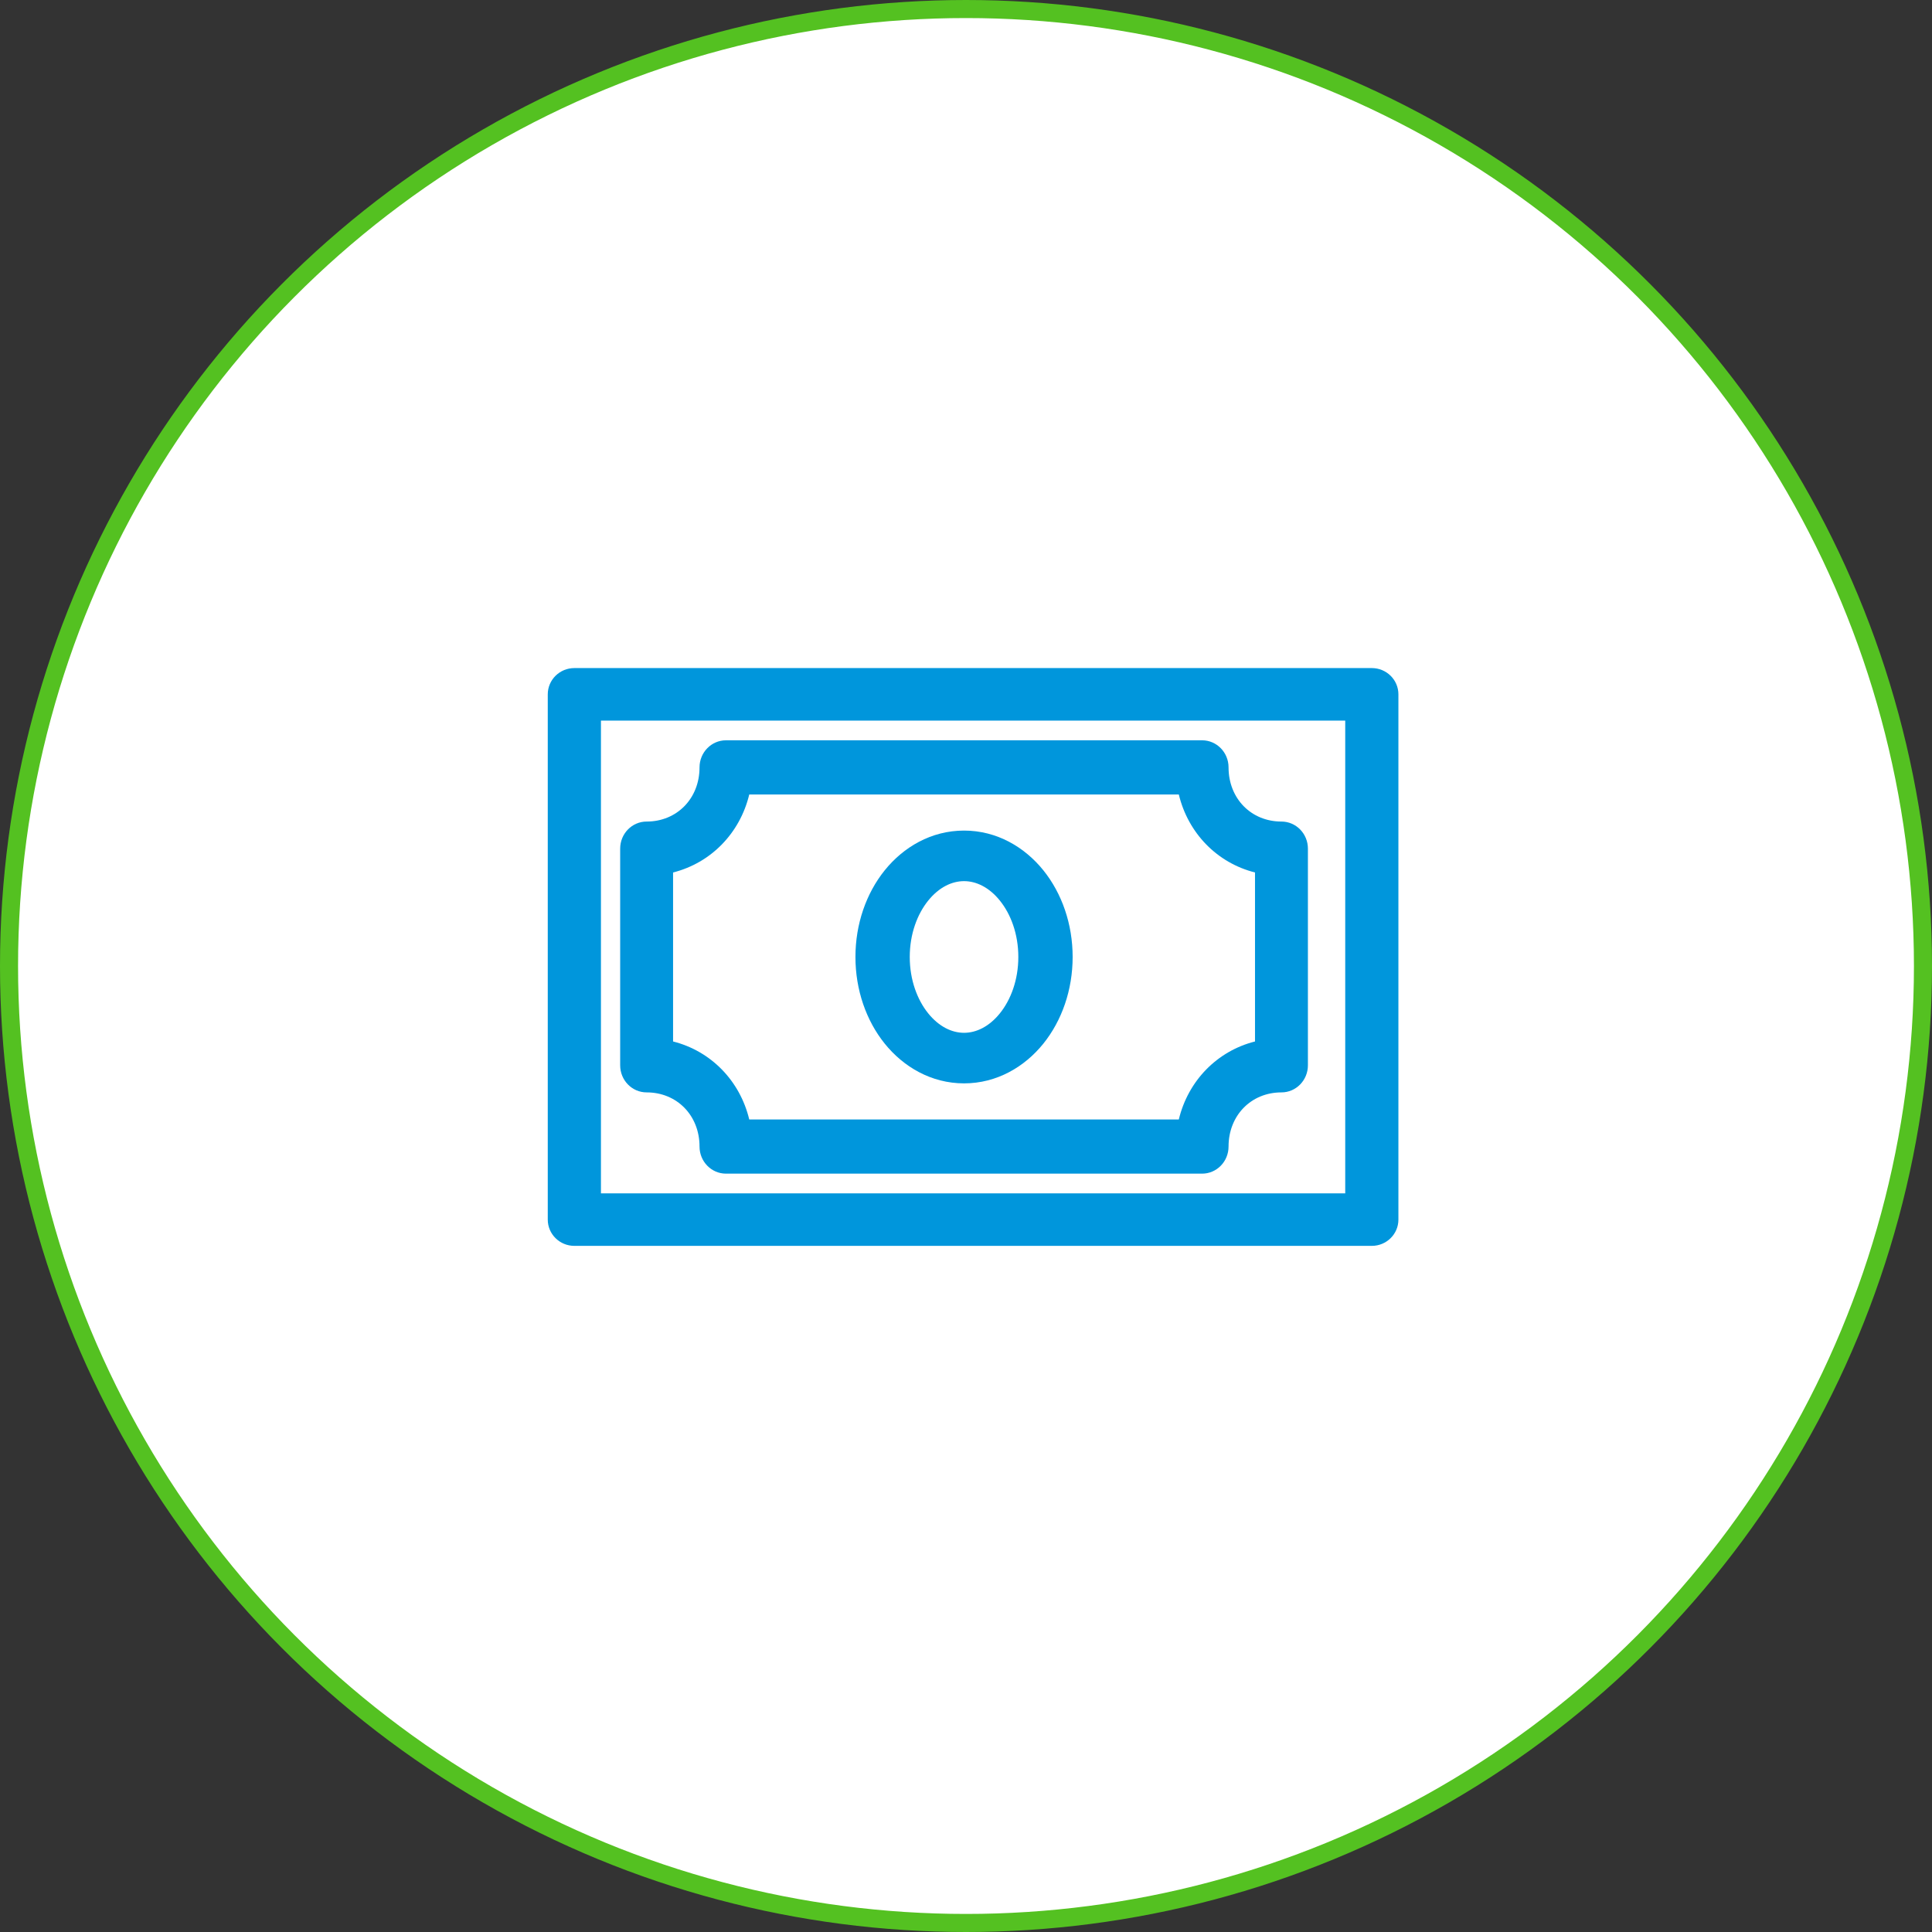 <?xml version="1.0" encoding="UTF-8"?> <svg xmlns="http://www.w3.org/2000/svg" width="107" height="107" viewBox="0 0 107 107" fill="none"><rect x="0" y="0" width="107" height="107" fill="#333333" stroke="none"/><circle cx="53.5" cy="53.5" r="53" fill="white" stroke="#54C121"></circle><path fill-rule="evenodd" clip-rule="evenodd" d="M30.337 38.455C30.337 37.651 30.997 37 31.81 37H75.975C76.788 37 77.448 37.651 77.448 38.455V67.546C77.448 68.349 76.788 69 75.975 69H31.81C30.997 69 30.337 68.349 30.337 67.546V38.455ZM33.282 39.909V66.091H74.503V39.909H33.282Z" fill="#0096DC"></path><path fill-rule="evenodd" clip-rule="evenodd" d="M38.742 42.5C38.742 41.672 39.398 41 40.206 41H66.576C67.385 41 68.041 41.672 68.041 42.5C68.041 44.222 69.289 45.5 70.971 45.5C71.78 45.5 72.436 46.172 72.436 47V59C72.436 59.828 71.78 60.5 70.971 60.5C69.289 60.5 68.041 61.778 68.041 63.5C68.041 64.328 67.385 65 66.576 65H40.206C39.398 65 38.742 64.328 38.742 63.5C38.742 61.778 37.493 60.5 35.812 60.5C35.003 60.5 34.347 59.828 34.347 59V47C34.347 46.172 35.003 45.5 35.812 45.5C37.493 45.5 38.742 44.222 38.742 42.5ZM41.496 44C40.98 46.146 39.373 47.792 37.277 48.32V57.68C39.373 58.208 40.98 59.854 41.496 62H65.286C65.802 59.854 67.41 58.208 69.506 57.68V48.32C67.41 47.792 65.802 46.146 65.286 44H41.496Z" fill="#0096DC"></path><path fill-rule="evenodd" clip-rule="evenodd" d="M51.405 49.88C50.802 50.629 50.385 51.727 50.385 53C50.385 54.273 50.802 55.371 51.405 56.12C52.008 56.868 52.725 57.2 53.392 57.2C54.058 57.2 54.776 56.868 55.378 56.12C55.981 55.371 56.398 54.273 56.398 53C56.398 51.727 55.981 50.629 55.378 49.88C54.776 49.132 54.058 48.8 53.392 48.8C52.725 48.8 52.008 49.132 51.405 49.88ZM48.999 48.2C50.029 46.922 51.567 46 53.392 46C55.216 46 56.754 46.922 57.784 48.2C58.813 49.478 59.406 51.18 59.406 53C59.406 54.82 58.813 56.522 57.784 57.8C56.754 59.078 55.216 60 53.392 60C51.567 60 50.029 59.078 48.999 57.8C47.97 56.522 47.377 54.82 47.377 53C47.377 51.18 47.97 49.478 48.999 48.2Z" fill="#0096DC"></path></svg> 
